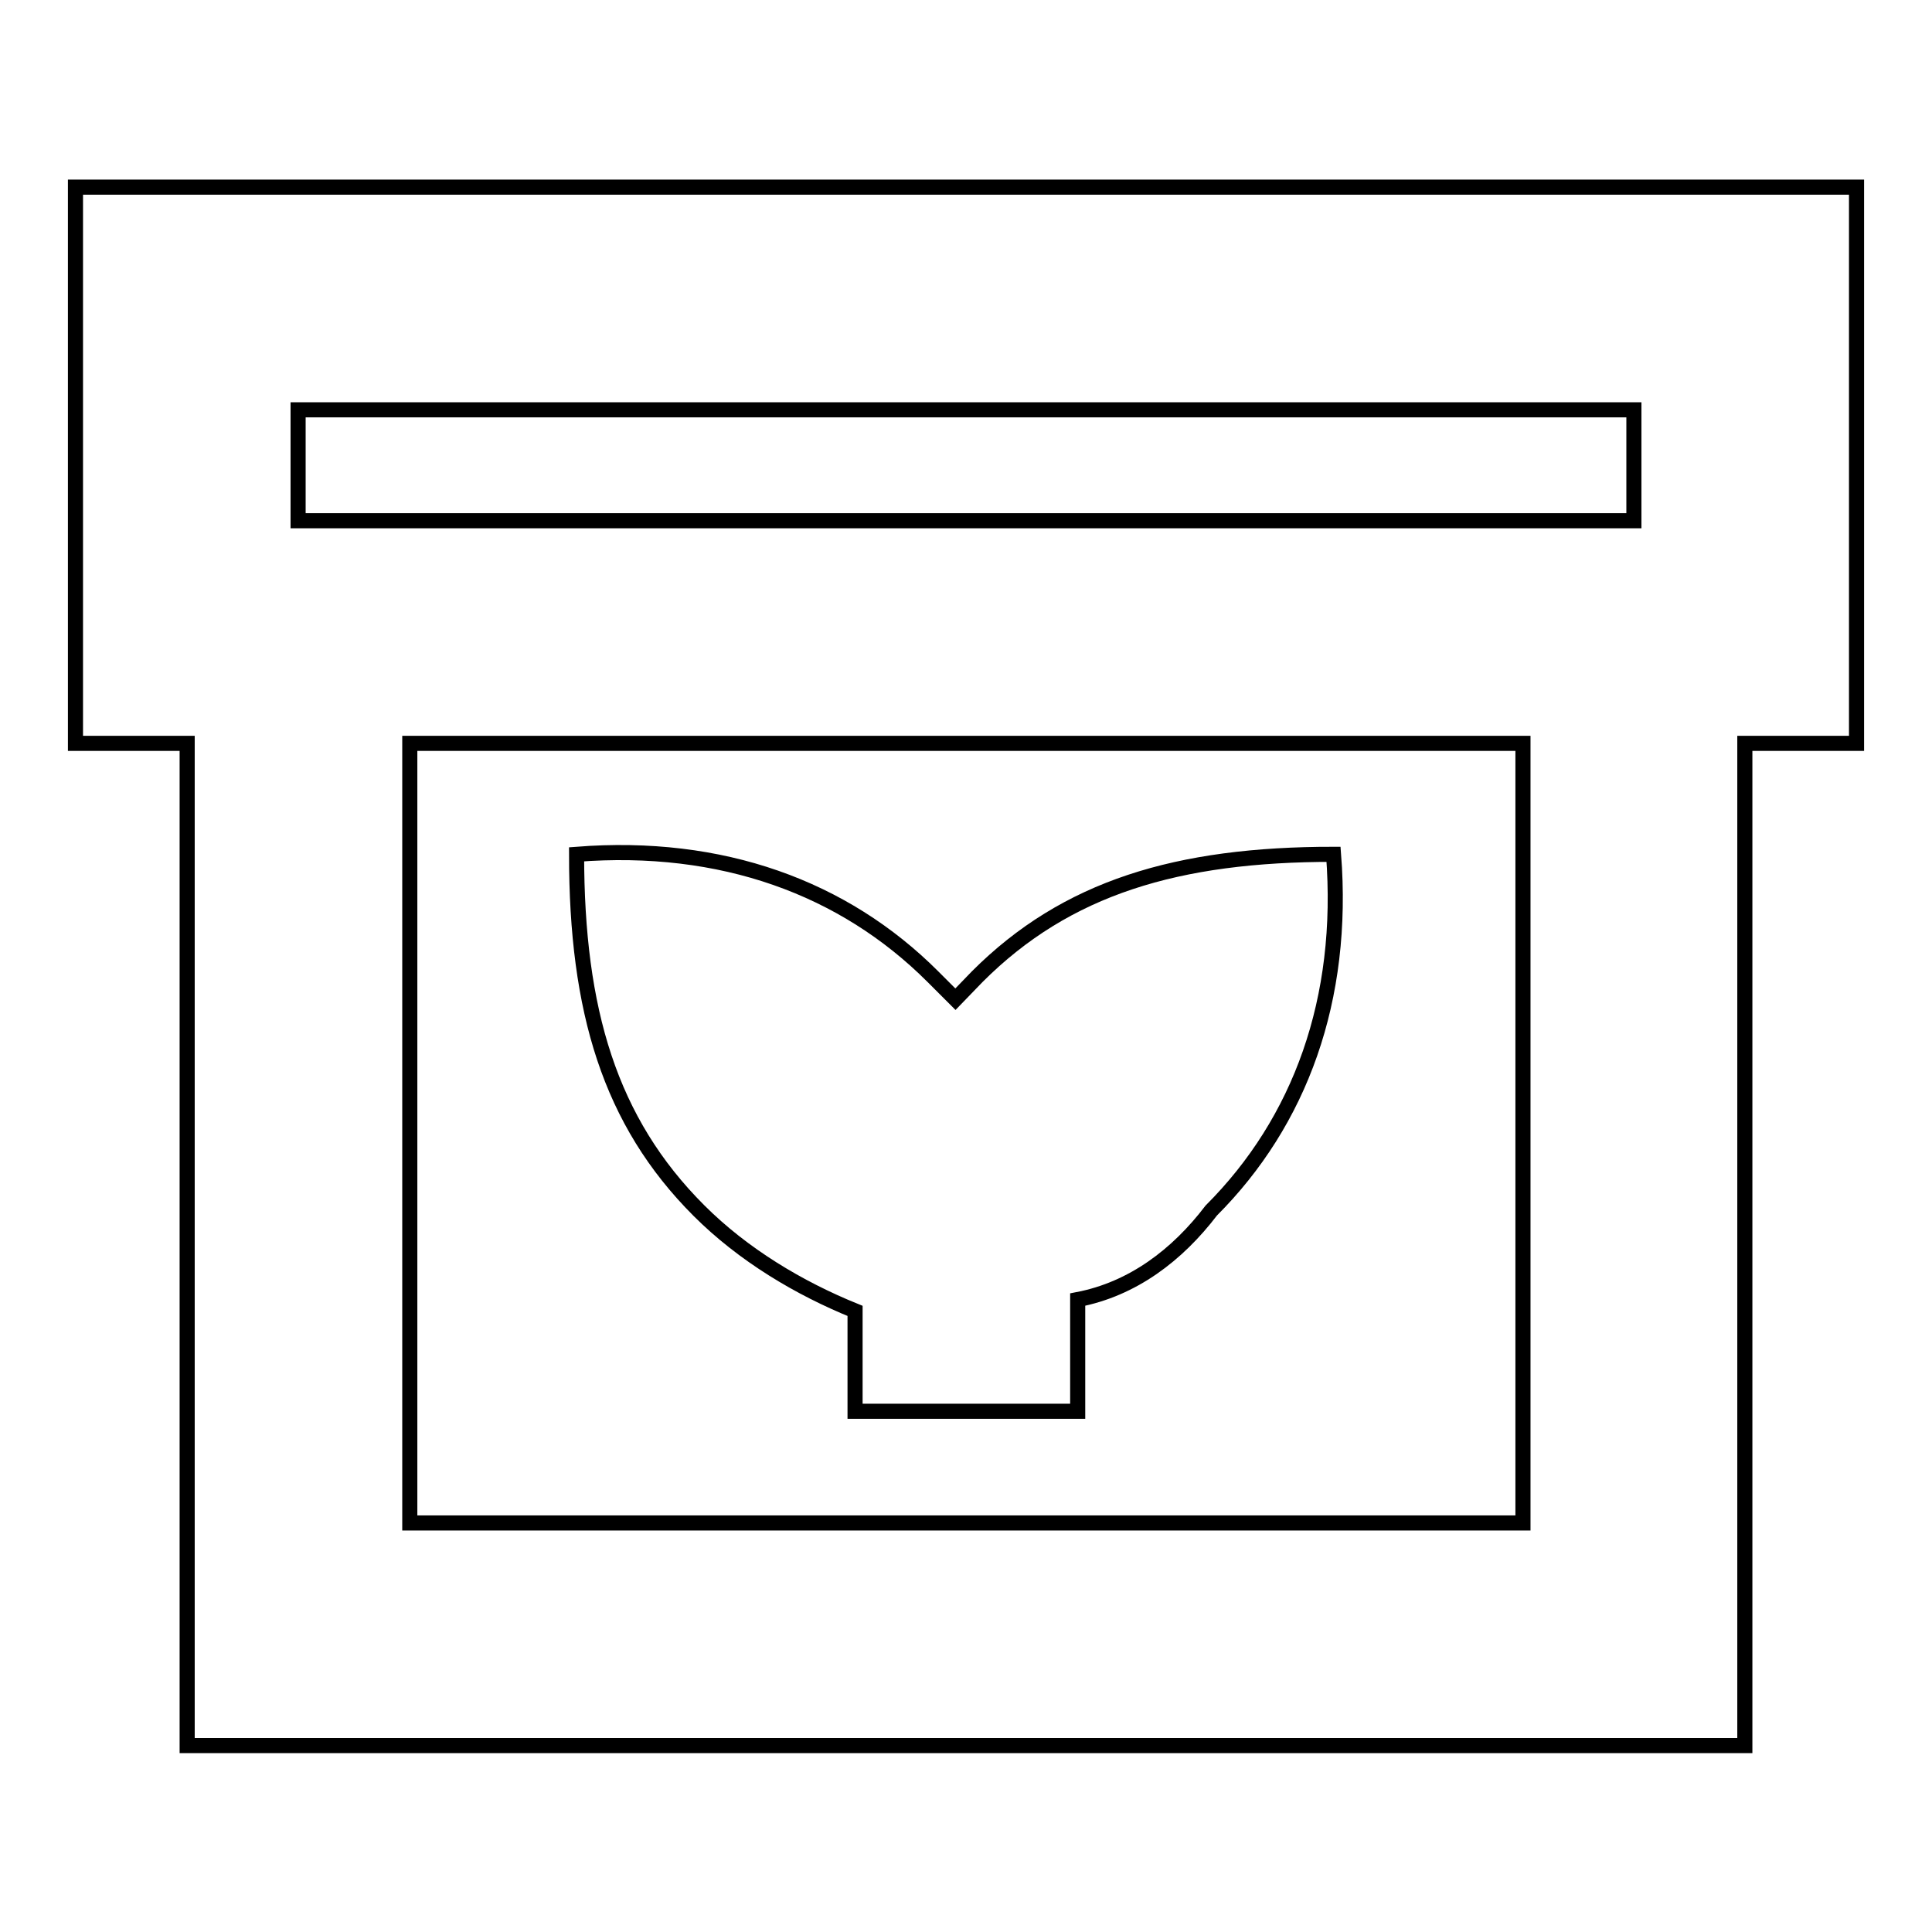 <?xml version="1.0" encoding="utf-8"?>
<!-- Svg Vector Icons : http://www.onlinewebfonts.com/icon -->
<!DOCTYPE svg PUBLIC "-//W3C//DTD SVG 1.1//EN" "http://www.w3.org/Graphics/SVG/1.1/DTD/svg11.dtd">
<svg version="1.1" xmlns="http://www.w3.org/2000/svg" xmlns:xlink="http://www.w3.org/1999/xlink" x="0px" y="0px" viewBox="0 0 256 256" enable-background="new 0 0 256 256" xml:space="preserve">
<g> <path stroke-width="2" fill-opacity="0" stroke="#000000"  d="M142.8,172.2V187h-29.5v-13.3c-7.4-3-14.8-7.4-20.7-13.3c-11.8-11.8-16.2-26.5-16.2-47.2 c19.2-1.5,35.4,4.4,47.2,16.2l3,3l2.9-3c11.8-11.8,26.5-16.2,47.2-16.2c1.5,19.2-4.4,35.4-16.2,47.2 C156,166.3,150.1,170.8,142.8,172.2L142.8,172.2z M216.5,69V54.3h-177V69H216.5L216.5,69z M246,69v29.5h-14.8v132.8H24.8V98.5H10 V24.8h236V69L246,69z M54.3,98.5v103.3h147.5V98.5H54.3z"/></g>
</svg>